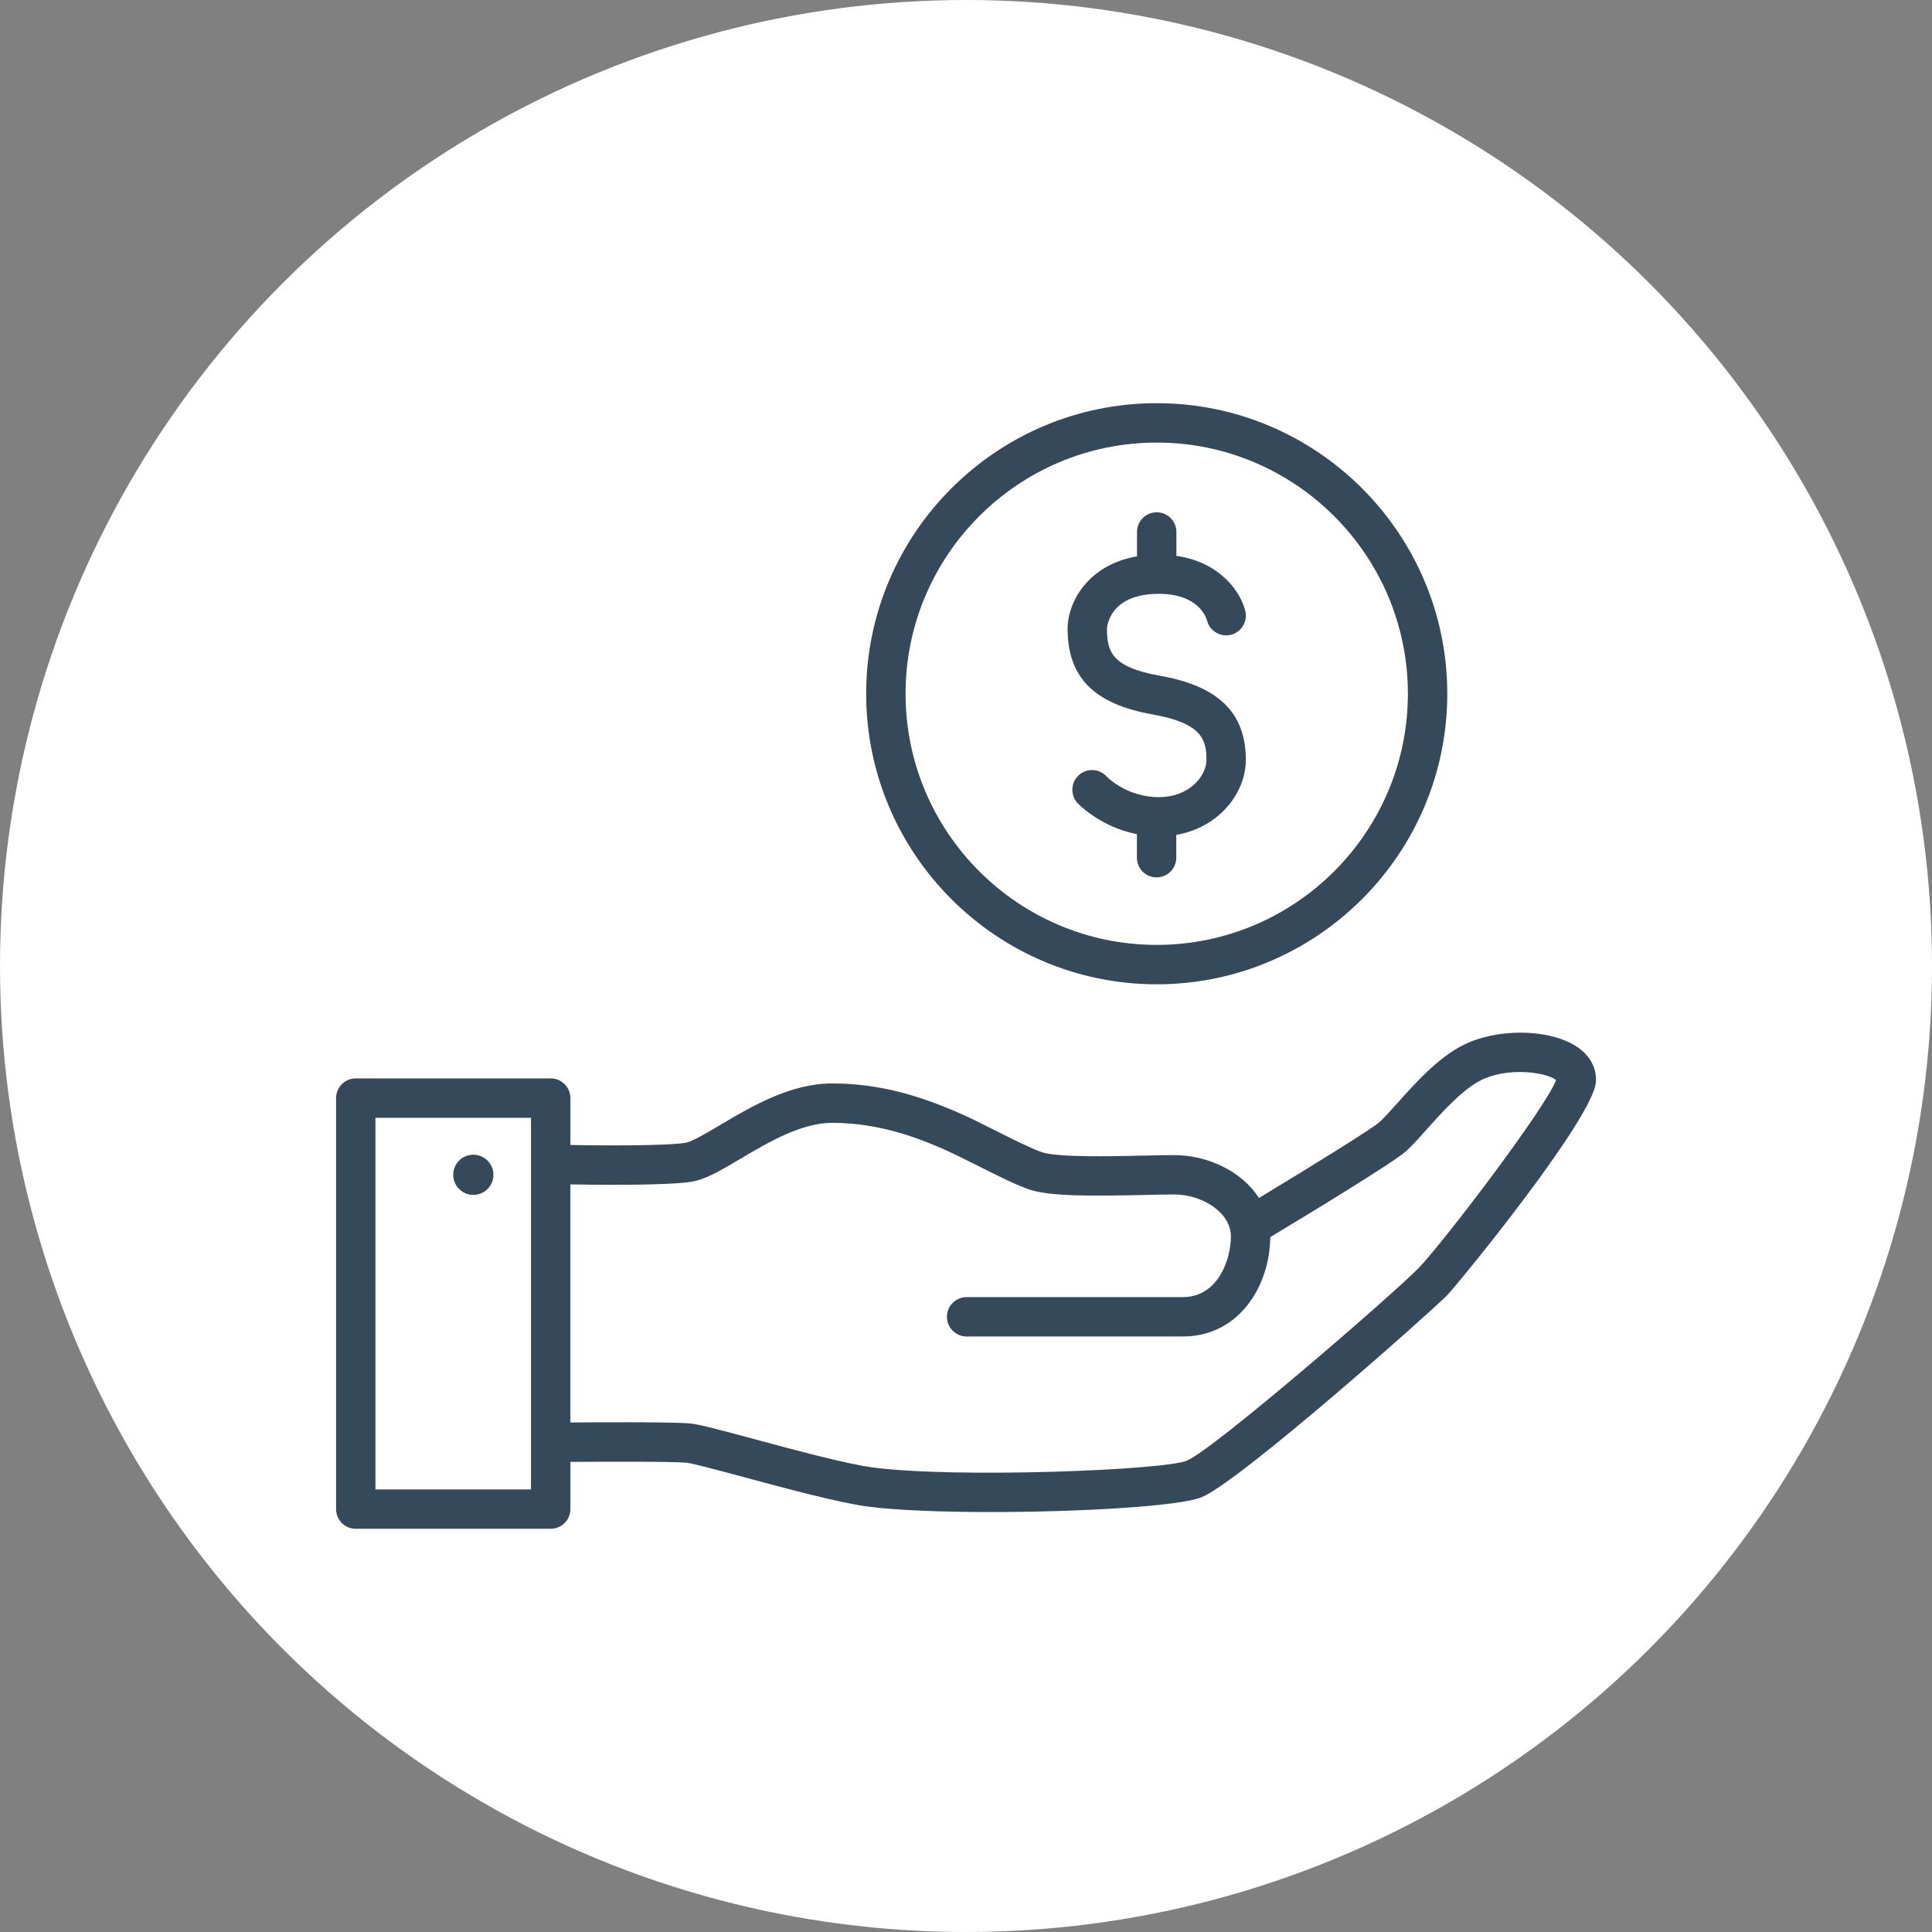 <?xml version="1.0" encoding="UTF-8"?><svg xmlns="http://www.w3.org/2000/svg" id="Layer_167dad407cbdfb" data-name="Layer 1" viewBox="0 0 89 89" aria-hidden="true" width="89px" height="89px">
  <rect x="0" y="0" width="89" height="89" fill="#808080" stroke="none"/>
  <defs><linearGradient class="cerosgradient" data-cerosgradient="true" id="CerosGradient_id156c6bce4" gradientUnits="userSpaceOnUse" x1="50%" y1="100%" x2="50%" y2="0%"><stop offset="0%" stop-color="#d1d1d1"/><stop offset="100%" stop-color="#d1d1d1"/></linearGradient><linearGradient/>
    <style>
      .cls-1-67dad407cbdfb{
        fill: #fff;
      }

      .cls-2-67dad407cbdfb{
        fill: #344a5b;
      }
    </style>
  </defs>
  <circle class="cls-1-67dad407cbdfb" cx="44.5" cy="44.5" r="44.5"/>
  <g>
    <path class="cls-2-67dad407cbdfb" d="M72.702,48.262c-1.148-.814-3.397-.924-5.015-.25-1.291.54-2.415,1.798-3.319,2.809-.313.35-.609.681-.816.867-.334.297-2.952,1.927-5.557,3.499-.797-1.249-2.389-1.976-3.899-1.976-.38,0-.867.011-1.405.023-1.493.034-3.994.09-4.705-.16-.506-.178-1.311-.583-2.09-.974-.653-.329-1.329-.668-1.882-.902-1.505-.637-3.356-1.288-5.681-1.288-1.929,0-3.723,1.064-5.165,1.919-.604.358-1.289.764-1.586.814-.899.152-4.058.127-5.306.103v-2.161c0-.502-.406-.907-.907-.907h-8.98c-.501,0-.907.406-.907.907v18.933c0,.502.406.907.907.907h8.98c.501,0,.907-.406.907-.907v-2.174c1.881-.015,4.795-.019,5.363.04.272.027,1.529.366,2.639.665,1.942.523,4.36,1.173,5.673,1.349,1.323.176,3.438.256,5.691.256,4.113,0,8.683-.264,9.71-.682,1.768-.719,10.68-8.649,11.309-9.301.525-.543,6.757-8.166,6.857-9.84.037-.612-.253-1.17-.815-1.568ZM24.46,68.612h-7.165v-17.118h7.165v17.118ZM65.354,58.41c-1.103,1.144-9.458,8.38-10.687,8.88-1.09.442-10.67.815-14.477.308-1.196-.16-3.55-.793-5.442-1.303-1.647-.443-2.525-.676-2.923-.718-.821-.084-4.734-.055-5.55-.049v-10.967c.808.015,4.43.07,5.608-.128.63-.107,1.327-.52,2.21-1.043,1.251-.743,2.809-1.666,4.24-1.666,2.269,0,4.096.773,4.974,1.144.498.211,1.147.537,1.774.852.868.437,1.688.849,2.303,1.065.948.334,2.899.316,5.348.262.523-.012.996-.023,1.364-.023,1.233,0,2.606.794,2.606,1.934,0,1.08-.601,2.795-2.214,2.795h-9.96c-.501,0-.907.406-.907.907,0,.502.406.907.907.907h9.96c2.604,0,4.014-2.352,4.027-4.578,1.55-.932,5.644-3.411,6.248-3.952.283-.253.596-.603.959-1.009.74-.828,1.754-1.963,2.666-2.344,1.315-.55,2.949-.237,3.295.072-.495,1.304-5.19,7.473-6.328,8.652Z"/>
    <path class="cls-2-67dad407cbdfb" d="M21.804,55.045c.512,0,.926-.415.926-.926,0-.512-.415-.926-.926-.926-.512,0-.926.415-.926.926,0,.512.415.926.926.926Z"/>
    <path class="cls-2-67dad407cbdfb" d="M53.286,45.343c7.38,0,13.385-6.005,13.385-13.385,0-7.38-6.004-13.385-13.385-13.385-7.38,0-13.385,6.005-13.385,13.385,0,7.38,6.004,13.385,13.385,13.385ZM53.286,20.388c6.379,0,11.57,5.19,11.57,11.57s-5.19,11.57-11.57,11.57c-6.379,0-11.57-5.19-11.57-11.57s5.19-11.57,11.57-11.57Z"/>
    <path class="cls-2-67dad407cbdfb" d="M53.128,32.919c2.264.401,2.448,1.183,2.448,2.089,0,.718-.763,1.713-2.195,1.713-1.477,0-2.377-.922-2.409-.957-.34-.367-.914-.389-1.282-.05-.368.341-.39.915-.05,1.283.049.052,1.052,1.098,2.733,1.43v1.084c0,.502.406.907.907.907.501,0,.907-.406.907-.907v-1.051c1.996-.348,3.203-1.95,3.203-3.453,0-2.168-1.254-3.399-3.947-3.875-2.273-.401-2.448-1.156-2.448-2.177,0-.016.065-1.599,2.386-1.599,1.825,0,2.183,1.083,2.22,1.22.117.48.599.779,1.082.671.489-.111.795-.596.685-1.086-.183-.808-1.083-2.249-3.176-2.555v-1.099c0-.502-.406-.907-.907-.907-.501,0-.907.406-.907.907v1.121c-2.307.402-3.198,2.163-3.198,3.326,0,2.259,1.218,3.482,3.947,3.964Z"/>
  </g>
</svg>